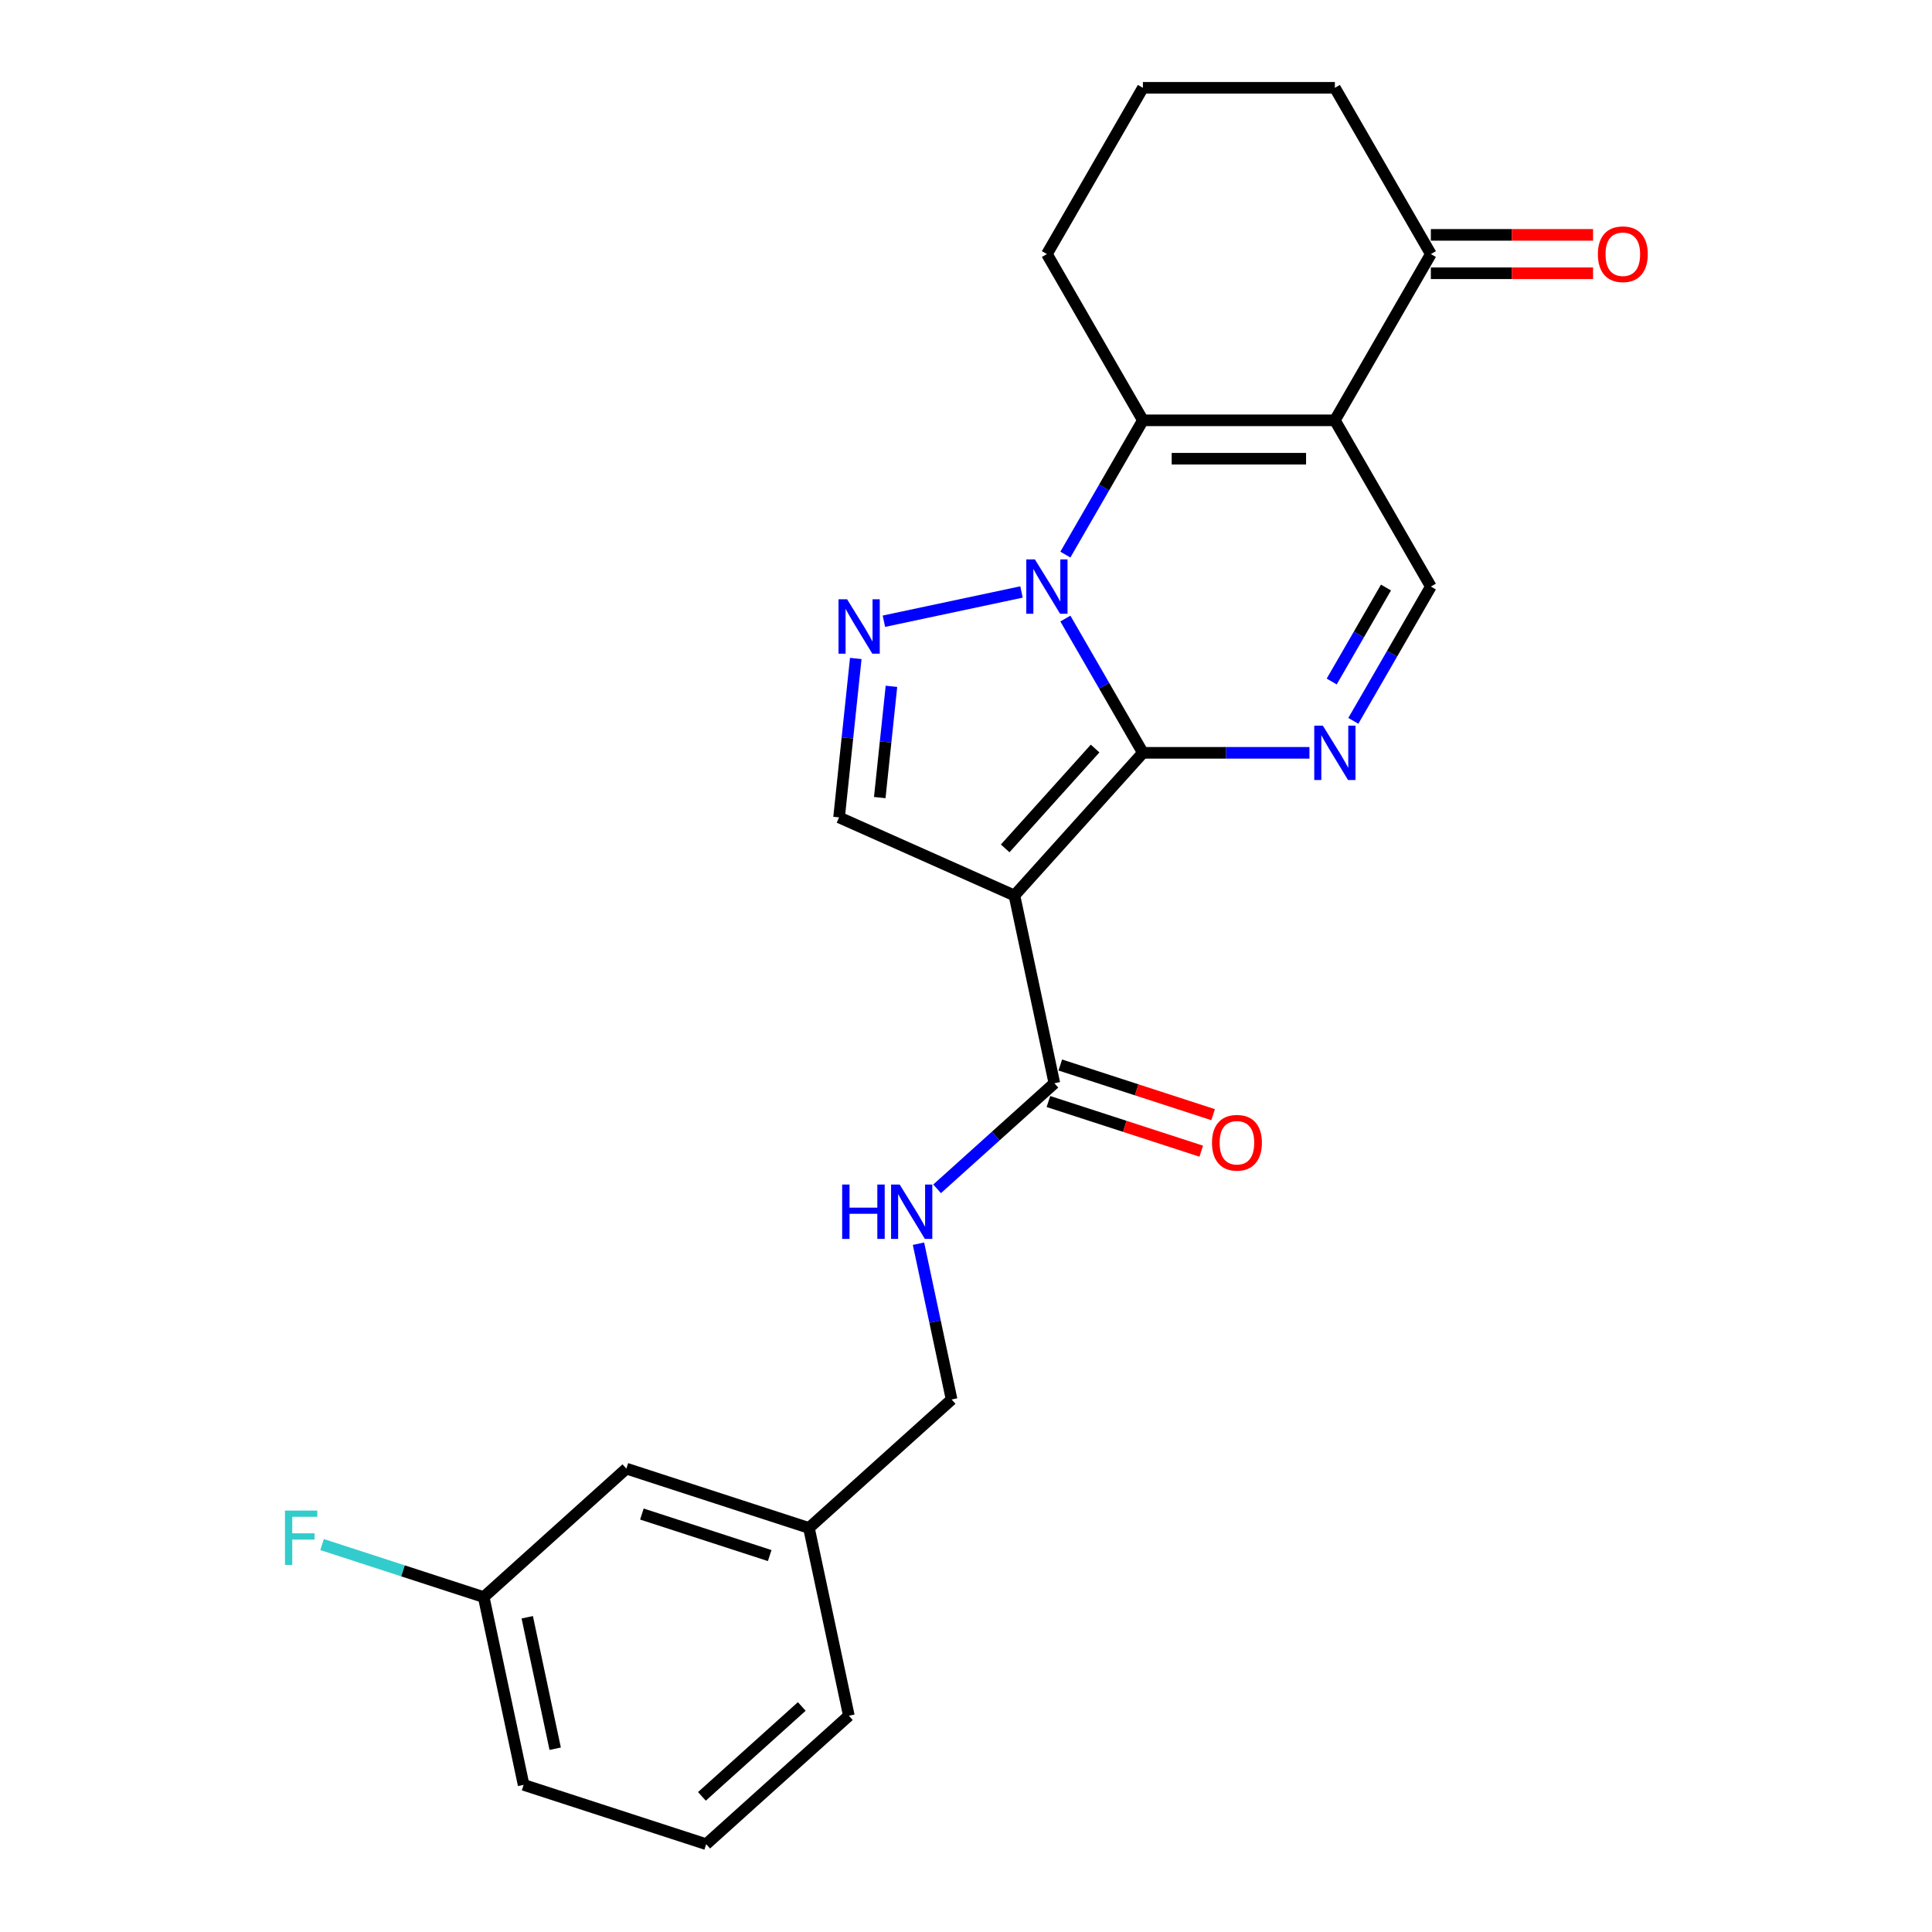 <?xml version='1.0' encoding='iso-8859-1'?>
<svg version='1.1' baseProfile='full'
              xmlns='http://www.w3.org/2000/svg'
                      xmlns:rdkit='http://www.rdkit.org/xml'
                      xmlns:xlink='http://www.w3.org/1999/xlink'
                  xml:space='preserve'
width='1000px' height='1000px' viewBox='0 0 1000 1000'>
<!-- END OF HEADER -->
<rect style='opacity:1.0;fill:#FFFFFF;stroke:none' width='1000' height='1000' x='0' y='0'> </rect>
<path class='bond-0' d='M 591.562,389.662 L 571.499,354.913' style='fill:none;fill-rule:evenodd;stroke:#000000;stroke-width:6px;stroke-linecap:butt;stroke-linejoin:miter;stroke-opacity:1' />
<path class='bond-0' d='M 571.499,354.913 L 551.437,320.164' style='fill:none;fill-rule:evenodd;stroke:#0000FF;stroke-width:6px;stroke-linecap:butt;stroke-linejoin:miter;stroke-opacity:1' />
<path class='bond-1' d='M 591.562,389.662 L 525.074,463.504' style='fill:none;fill-rule:evenodd;stroke:#000000;stroke-width:6px;stroke-linecap:butt;stroke-linejoin:miter;stroke-opacity:1' />
<path class='bond-1' d='M 566.82,387.441 L 520.279,439.13' style='fill:none;fill-rule:evenodd;stroke:#000000;stroke-width:6px;stroke-linecap:butt;stroke-linejoin:miter;stroke-opacity:1' />
<path class='bond-4' d='M 591.562,389.662 L 634.666,389.662' style='fill:none;fill-rule:evenodd;stroke:#000000;stroke-width:6px;stroke-linecap:butt;stroke-linejoin:miter;stroke-opacity:1' />
<path class='bond-4' d='M 634.666,389.662 L 677.77,389.662' style='fill:none;fill-rule:evenodd;stroke:#0000FF;stroke-width:6px;stroke-linecap:butt;stroke-linejoin:miter;stroke-opacity:1' />
<path class='bond-3' d='M 551.437,287.056 L 571.499,252.307' style='fill:none;fill-rule:evenodd;stroke:#0000FF;stroke-width:6px;stroke-linecap:butt;stroke-linejoin:miter;stroke-opacity:1' />
<path class='bond-3' d='M 571.499,252.307 L 591.562,217.558' style='fill:none;fill-rule:evenodd;stroke:#000000;stroke-width:6px;stroke-linecap:butt;stroke-linejoin:miter;stroke-opacity:1' />
<path class='bond-5' d='M 528.724,306.407 L 457.506,321.544' style='fill:none;fill-rule:evenodd;stroke:#0000FF;stroke-width:6px;stroke-linecap:butt;stroke-linejoin:miter;stroke-opacity:1' />
<path class='bond-6' d='M 525.074,463.504 L 434.3,423.089' style='fill:none;fill-rule:evenodd;stroke:#000000;stroke-width:6px;stroke-linecap:butt;stroke-linejoin:miter;stroke-opacity:1' />
<path class='bond-8' d='M 525.074,463.504 L 545.733,560.697' style='fill:none;fill-rule:evenodd;stroke:#000000;stroke-width:6px;stroke-linecap:butt;stroke-linejoin:miter;stroke-opacity:1' />
<path class='bond-2' d='M 690.926,217.558 L 740.608,303.61' style='fill:none;fill-rule:evenodd;stroke:#000000;stroke-width:6px;stroke-linecap:butt;stroke-linejoin:miter;stroke-opacity:1' />
<path class='bond-9' d='M 690.926,217.558 L 740.608,131.506' style='fill:none;fill-rule:evenodd;stroke:#000000;stroke-width:6px;stroke-linecap:butt;stroke-linejoin:miter;stroke-opacity:1' />
<path class='bond-25' d='M 690.926,217.558 L 591.562,217.558' style='fill:none;fill-rule:evenodd;stroke:#000000;stroke-width:6px;stroke-linecap:butt;stroke-linejoin:miter;stroke-opacity:1' />
<path class='bond-25' d='M 676.021,237.431 L 606.466,237.431' style='fill:none;fill-rule:evenodd;stroke:#000000;stroke-width:6px;stroke-linecap:butt;stroke-linejoin:miter;stroke-opacity:1' />
<path class='bond-13' d='M 591.562,217.558 L 541.88,131.506' style='fill:none;fill-rule:evenodd;stroke:#000000;stroke-width:6px;stroke-linecap:butt;stroke-linejoin:miter;stroke-opacity:1' />
<path class='bond-7' d='M 700.483,373.108 L 720.546,338.359' style='fill:none;fill-rule:evenodd;stroke:#0000FF;stroke-width:6px;stroke-linecap:butt;stroke-linejoin:miter;stroke-opacity:1' />
<path class='bond-7' d='M 720.546,338.359 L 740.608,303.61' style='fill:none;fill-rule:evenodd;stroke:#000000;stroke-width:6px;stroke-linecap:butt;stroke-linejoin:miter;stroke-opacity:1' />
<path class='bond-7' d='M 689.292,352.747 L 703.335,328.423' style='fill:none;fill-rule:evenodd;stroke:#0000FF;stroke-width:6px;stroke-linecap:butt;stroke-linejoin:miter;stroke-opacity:1' />
<path class='bond-7' d='M 703.335,328.423 L 717.379,304.099' style='fill:none;fill-rule:evenodd;stroke:#000000;stroke-width:6px;stroke-linecap:butt;stroke-linejoin:miter;stroke-opacity:1' />
<path class='bond-24' d='M 442.947,340.823 L 438.624,381.956' style='fill:none;fill-rule:evenodd;stroke:#0000FF;stroke-width:6px;stroke-linecap:butt;stroke-linejoin:miter;stroke-opacity:1' />
<path class='bond-24' d='M 438.624,381.956 L 434.3,423.089' style='fill:none;fill-rule:evenodd;stroke:#000000;stroke-width:6px;stroke-linecap:butt;stroke-linejoin:miter;stroke-opacity:1' />
<path class='bond-24' d='M 461.414,355.24 L 458.388,384.033' style='fill:none;fill-rule:evenodd;stroke:#0000FF;stroke-width:6px;stroke-linecap:butt;stroke-linejoin:miter;stroke-opacity:1' />
<path class='bond-24' d='M 458.388,384.033 L 455.361,412.826' style='fill:none;fill-rule:evenodd;stroke:#000000;stroke-width:6px;stroke-linecap:butt;stroke-linejoin:miter;stroke-opacity:1' />
<path class='bond-10' d='M 545.733,560.697 L 515.39,588.018' style='fill:none;fill-rule:evenodd;stroke:#000000;stroke-width:6px;stroke-linecap:butt;stroke-linejoin:miter;stroke-opacity:1' />
<path class='bond-10' d='M 515.39,588.018 L 485.047,615.339' style='fill:none;fill-rule:evenodd;stroke:#0000FF;stroke-width:6px;stroke-linecap:butt;stroke-linejoin:miter;stroke-opacity:1' />
<path class='bond-11' d='M 542.663,570.147 L 582.212,582.998' style='fill:none;fill-rule:evenodd;stroke:#000000;stroke-width:6px;stroke-linecap:butt;stroke-linejoin:miter;stroke-opacity:1' />
<path class='bond-11' d='M 582.212,582.998 L 621.762,595.848' style='fill:none;fill-rule:evenodd;stroke:#FF0000;stroke-width:6px;stroke-linecap:butt;stroke-linejoin:miter;stroke-opacity:1' />
<path class='bond-11' d='M 548.804,551.247 L 588.353,564.097' style='fill:none;fill-rule:evenodd;stroke:#000000;stroke-width:6px;stroke-linecap:butt;stroke-linejoin:miter;stroke-opacity:1' />
<path class='bond-11' d='M 588.353,564.097 L 627.903,576.948' style='fill:none;fill-rule:evenodd;stroke:#FF0000;stroke-width:6px;stroke-linecap:butt;stroke-linejoin:miter;stroke-opacity:1' />
<path class='bond-12' d='M 740.608,141.443 L 782.589,141.443' style='fill:none;fill-rule:evenodd;stroke:#000000;stroke-width:6px;stroke-linecap:butt;stroke-linejoin:miter;stroke-opacity:1' />
<path class='bond-12' d='M 782.589,141.443 L 824.571,141.443' style='fill:none;fill-rule:evenodd;stroke:#FF0000;stroke-width:6px;stroke-linecap:butt;stroke-linejoin:miter;stroke-opacity:1' />
<path class='bond-12' d='M 740.608,121.57 L 782.589,121.57' style='fill:none;fill-rule:evenodd;stroke:#000000;stroke-width:6px;stroke-linecap:butt;stroke-linejoin:miter;stroke-opacity:1' />
<path class='bond-12' d='M 782.589,121.57 L 824.571,121.57' style='fill:none;fill-rule:evenodd;stroke:#FF0000;stroke-width:6px;stroke-linecap:butt;stroke-linejoin:miter;stroke-opacity:1' />
<path class='bond-19' d='M 740.608,131.506 L 690.926,45.455' style='fill:none;fill-rule:evenodd;stroke:#000000;stroke-width:6px;stroke-linecap:butt;stroke-linejoin:miter;stroke-opacity:1' />
<path class='bond-14' d='M 475.41,643.739 L 483.98,684.058' style='fill:none;fill-rule:evenodd;stroke:#0000FF;stroke-width:6px;stroke-linecap:butt;stroke-linejoin:miter;stroke-opacity:1' />
<path class='bond-14' d='M 483.98,684.058 L 492.55,724.377' style='fill:none;fill-rule:evenodd;stroke:#000000;stroke-width:6px;stroke-linecap:butt;stroke-linejoin:miter;stroke-opacity:1' />
<path class='bond-20' d='M 541.88,131.506 L 591.562,45.455' style='fill:none;fill-rule:evenodd;stroke:#000000;stroke-width:6px;stroke-linecap:butt;stroke-linejoin:miter;stroke-opacity:1' />
<path class='bond-17' d='M 492.55,724.377 L 418.708,790.865' style='fill:none;fill-rule:evenodd;stroke:#000000;stroke-width:6px;stroke-linecap:butt;stroke-linejoin:miter;stroke-opacity:1' />
<path class='bond-15' d='M 324.207,760.16 L 418.708,790.865' style='fill:none;fill-rule:evenodd;stroke:#000000;stroke-width:6px;stroke-linecap:butt;stroke-linejoin:miter;stroke-opacity:1' />
<path class='bond-15' d='M 332.241,783.666 L 398.392,805.159' style='fill:none;fill-rule:evenodd;stroke:#000000;stroke-width:6px;stroke-linecap:butt;stroke-linejoin:miter;stroke-opacity:1' />
<path class='bond-16' d='M 324.207,760.16 L 250.365,826.647' style='fill:none;fill-rule:evenodd;stroke:#000000;stroke-width:6px;stroke-linecap:butt;stroke-linejoin:miter;stroke-opacity:1' />
<path class='bond-18' d='M 250.365,826.647 L 208.54,813.058' style='fill:none;fill-rule:evenodd;stroke:#000000;stroke-width:6px;stroke-linecap:butt;stroke-linejoin:miter;stroke-opacity:1' />
<path class='bond-18' d='M 208.54,813.058 L 166.715,799.468' style='fill:none;fill-rule:evenodd;stroke:#33CCCC;stroke-width:6px;stroke-linecap:butt;stroke-linejoin:miter;stroke-opacity:1' />
<path class='bond-27' d='M 250.365,826.647 L 271.024,923.84' style='fill:none;fill-rule:evenodd;stroke:#000000;stroke-width:6px;stroke-linecap:butt;stroke-linejoin:miter;stroke-opacity:1' />
<path class='bond-27' d='M 272.903,837.095 L 287.364,905.13' style='fill:none;fill-rule:evenodd;stroke:#000000;stroke-width:6px;stroke-linecap:butt;stroke-linejoin:miter;stroke-opacity:1' />
<path class='bond-23' d='M 418.708,790.865 L 439.367,888.058' style='fill:none;fill-rule:evenodd;stroke:#000000;stroke-width:6px;stroke-linecap:butt;stroke-linejoin:miter;stroke-opacity:1' />
<path class='bond-26' d='M 690.926,45.455 L 591.562,45.455' style='fill:none;fill-rule:evenodd;stroke:#000000;stroke-width:6px;stroke-linecap:butt;stroke-linejoin:miter;stroke-opacity:1' />
<path class='bond-21' d='M 365.525,954.545 L 439.367,888.058' style='fill:none;fill-rule:evenodd;stroke:#000000;stroke-width:6px;stroke-linecap:butt;stroke-linejoin:miter;stroke-opacity:1' />
<path class='bond-21' d='M 363.304,929.804 L 414.993,883.263' style='fill:none;fill-rule:evenodd;stroke:#000000;stroke-width:6px;stroke-linecap:butt;stroke-linejoin:miter;stroke-opacity:1' />
<path class='bond-22' d='M 365.525,954.545 L 271.024,923.84' style='fill:none;fill-rule:evenodd;stroke:#000000;stroke-width:6px;stroke-linecap:butt;stroke-linejoin:miter;stroke-opacity:1' />
<path  class='atom-1' d='M 535.659 289.54
L 544.88 304.445
Q 545.795 305.915, 547.265 308.578
Q 548.736 311.241, 548.815 311.4
L 548.815 289.54
L 552.551 289.54
L 552.551 317.68
L 548.696 317.68
L 538.799 301.384
Q 537.647 299.477, 536.415 297.291
Q 535.222 295.105, 534.865 294.429
L 534.865 317.68
L 531.208 317.68
L 531.208 289.54
L 535.659 289.54
' fill='#0000FF'/>
<path  class='atom-5' d='M 684.706 375.592
L 693.927 390.497
Q 694.841 391.967, 696.311 394.63
Q 697.782 397.293, 697.861 397.452
L 697.861 375.592
L 701.598 375.592
L 701.598 403.732
L 697.742 403.732
L 687.846 387.436
Q 686.693 385.529, 685.461 383.343
Q 684.268 381.157, 683.911 380.481
L 683.911 403.732
L 680.254 403.732
L 680.254 375.592
L 684.706 375.592
' fill='#0000FF'/>
<path  class='atom-6' d='M 438.467 310.199
L 447.688 325.104
Q 448.602 326.574, 450.072 329.237
Q 451.543 331.9, 451.622 332.059
L 451.622 310.199
L 455.358 310.199
L 455.358 338.339
L 451.503 338.339
L 441.606 322.043
Q 440.454 320.136, 439.222 317.95
Q 438.029 315.764, 437.672 315.088
L 437.672 338.339
L 434.015 338.339
L 434.015 310.199
L 438.467 310.199
' fill='#0000FF'/>
<path  class='atom-11' d='M 435.901 613.115
L 439.717 613.115
L 439.717 625.078
L 454.105 625.078
L 454.105 613.115
L 457.92 613.115
L 457.92 641.255
L 454.105 641.255
L 454.105 628.258
L 439.717 628.258
L 439.717 641.255
L 435.901 641.255
L 435.901 613.115
' fill='#0000FF'/>
<path  class='atom-11' d='M 465.671 613.115
L 474.892 628.019
Q 475.806 629.49, 477.277 632.153
Q 478.747 634.816, 478.827 634.975
L 478.827 613.115
L 482.563 613.115
L 482.563 641.255
L 478.707 641.255
L 468.811 624.959
Q 467.658 623.051, 466.426 620.865
Q 465.234 618.679, 464.876 618.003
L 464.876 641.255
L 461.219 641.255
L 461.219 613.115
L 465.671 613.115
' fill='#0000FF'/>
<path  class='atom-12' d='M 627.317 591.482
Q 627.317 584.725, 630.655 580.949
Q 633.994 577.173, 640.234 577.173
Q 646.474 577.173, 649.813 580.949
Q 653.151 584.725, 653.151 591.482
Q 653.151 598.318, 649.773 602.213
Q 646.395 606.068, 640.234 606.068
Q 634.034 606.068, 630.655 602.213
Q 627.317 598.358, 627.317 591.482
M 640.234 602.889
Q 644.527 602.889, 646.832 600.027
Q 649.177 597.126, 649.177 591.482
Q 649.177 585.957, 646.832 583.175
Q 644.527 580.353, 640.234 580.353
Q 635.941 580.353, 633.596 583.135
Q 631.291 585.917, 631.291 591.482
Q 631.291 597.165, 633.596 600.027
Q 635.941 602.889, 640.234 602.889
' fill='#FF0000'/>
<path  class='atom-13' d='M 827.055 131.586
Q 827.055 124.829, 830.393 121.053
Q 833.732 117.277, 839.972 117.277
Q 846.212 117.277, 849.551 121.053
Q 852.889 124.829, 852.889 131.586
Q 852.889 138.422, 849.511 142.317
Q 846.133 146.173, 839.972 146.173
Q 833.772 146.173, 830.393 142.317
Q 827.055 138.462, 827.055 131.586
M 839.972 142.993
Q 844.265 142.993, 846.57 140.131
Q 848.915 137.23, 848.915 131.586
Q 848.915 126.061, 846.57 123.279
Q 844.265 120.457, 839.972 120.457
Q 835.68 120.457, 833.335 123.239
Q 831.029 126.022, 831.029 131.586
Q 831.029 137.27, 833.335 140.131
Q 835.68 142.993, 839.972 142.993
' fill='#FF0000'/>
<path  class='atom-19' d='M 147.498 781.872
L 164.231 781.872
L 164.231 785.092
L 151.274 785.092
L 151.274 793.637
L 162.8 793.637
L 162.8 796.896
L 151.274 796.896
L 151.274 810.012
L 147.498 810.012
L 147.498 781.872
' fill='#33CCCC'/>
</svg>
